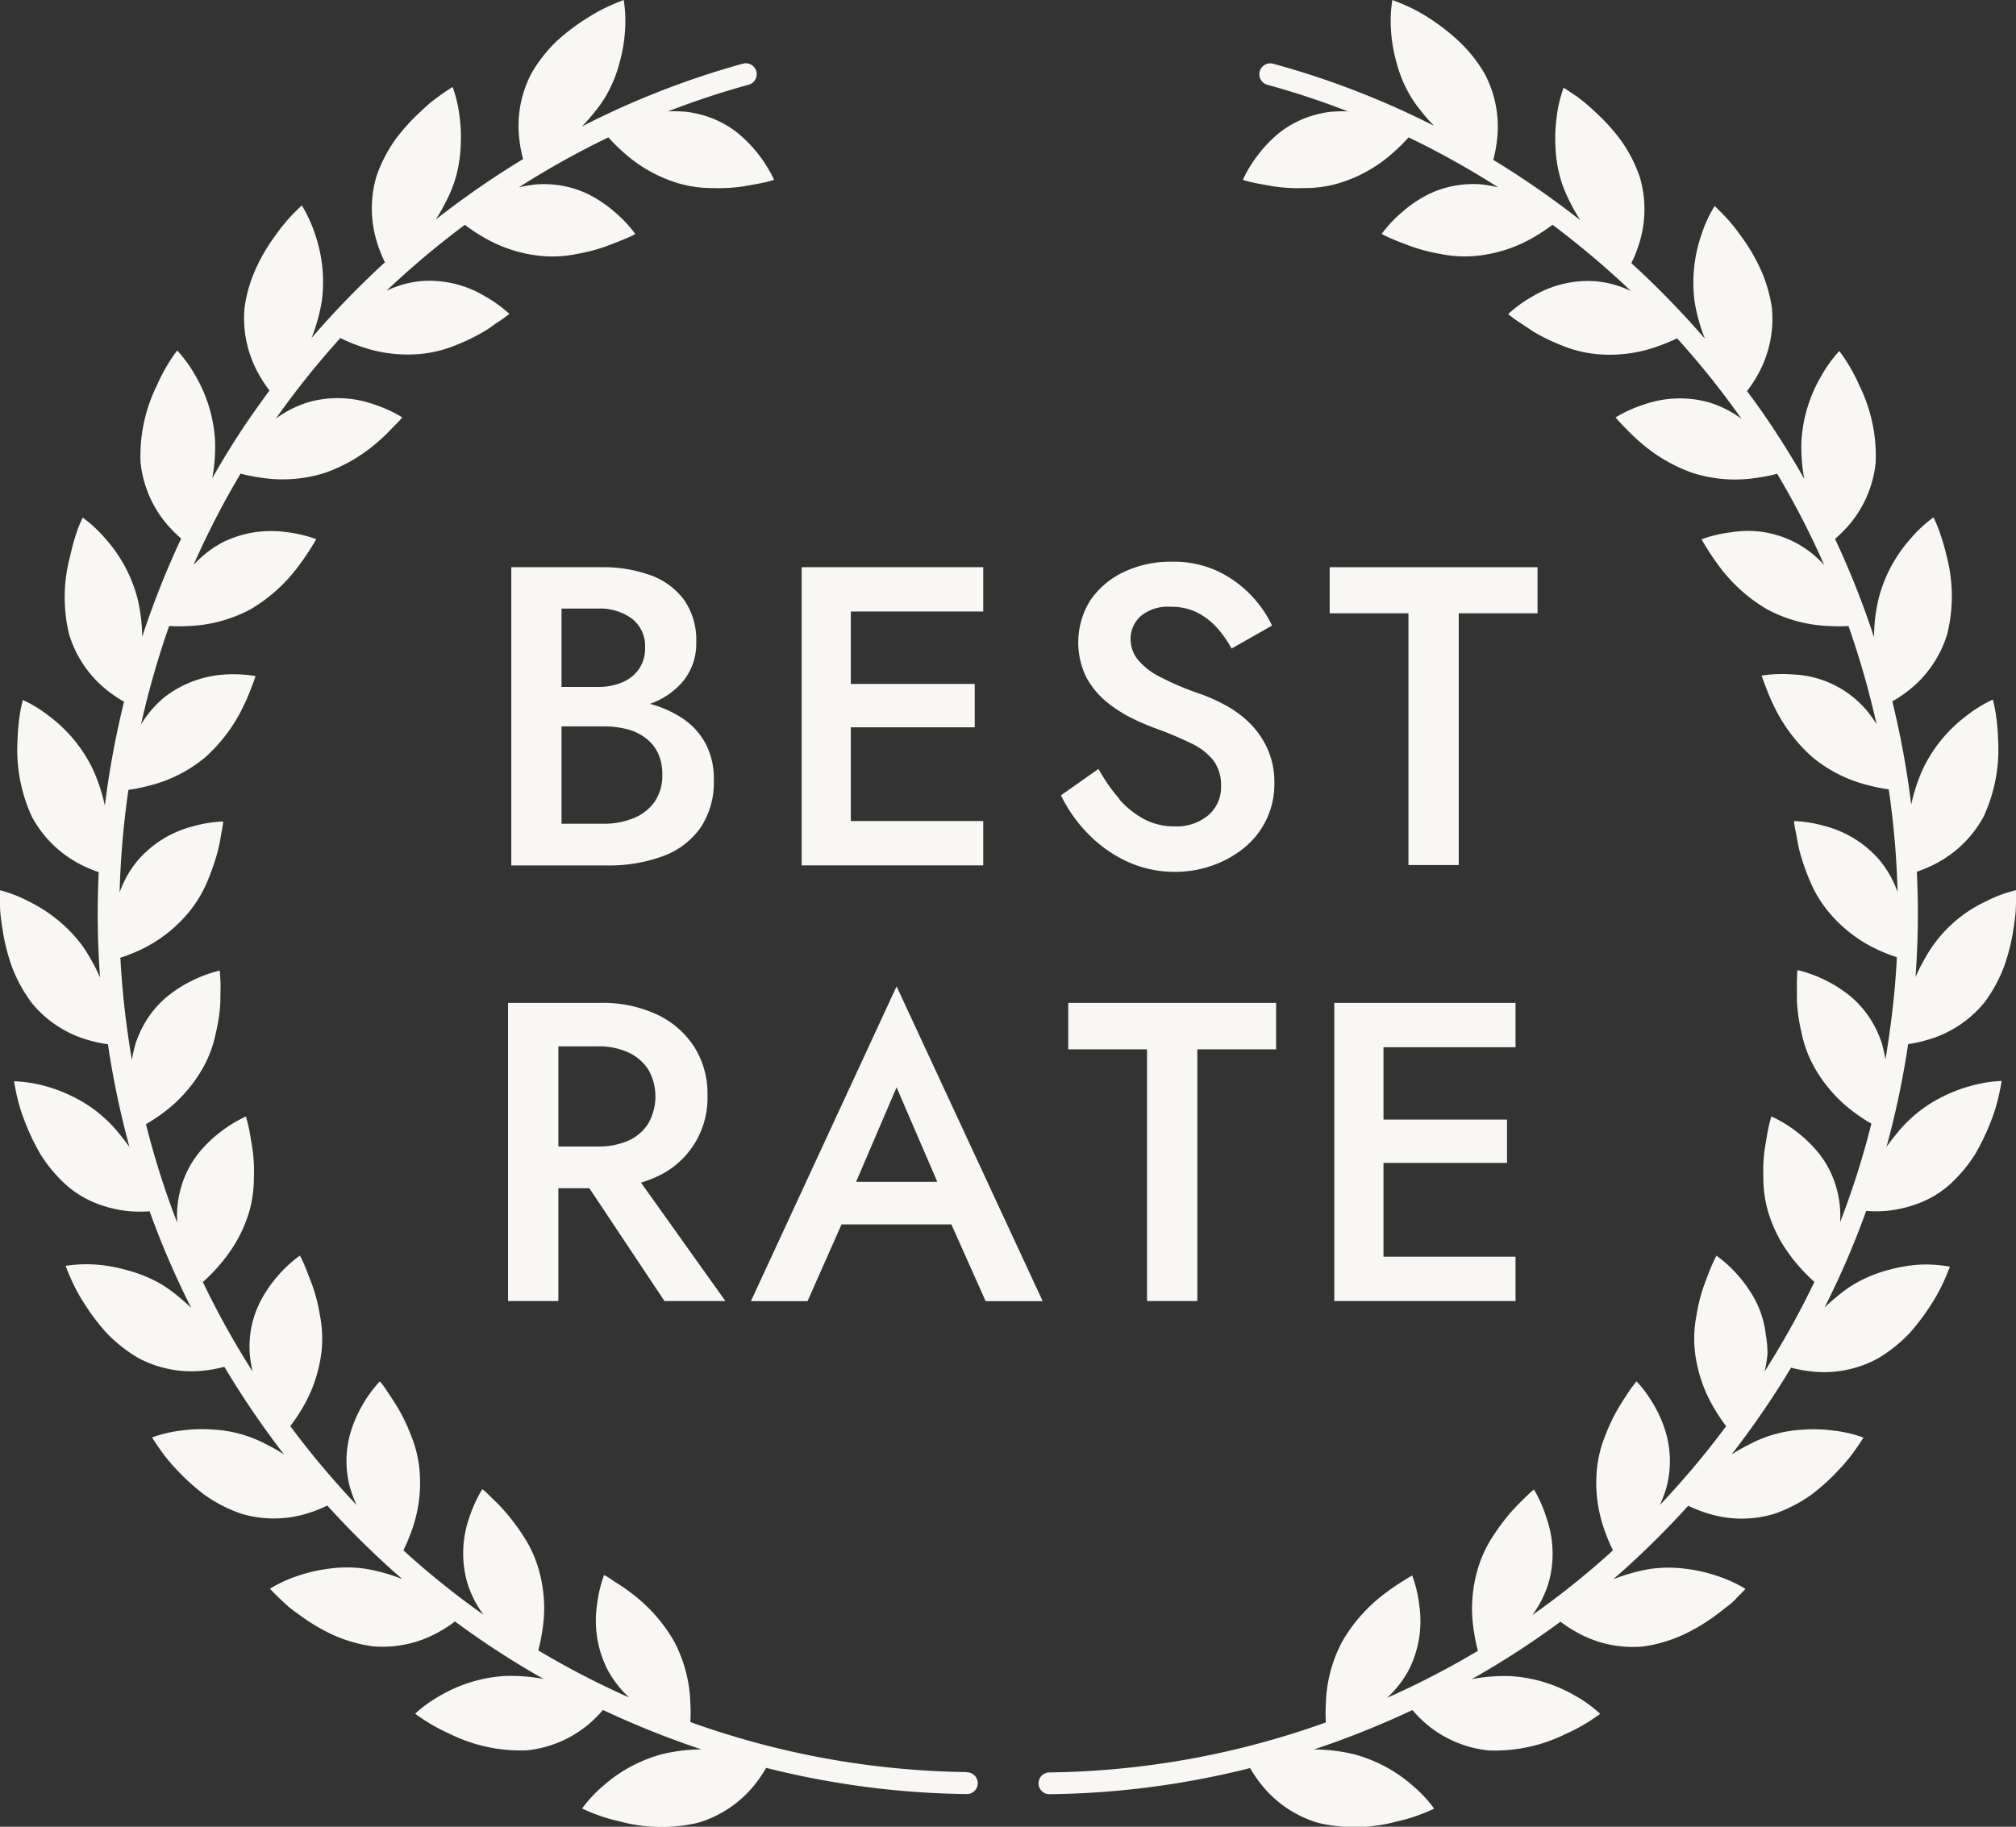 <svg xmlns="http://www.w3.org/2000/svg" xmlns:xlink="http://www.w3.org/1999/xlink" width="28.689" height="26" viewBox="0 0 28.689 26"><rect x="0" y="0" width="28.689" height="26" fill="#333333" stroke="none"/><defs><clipPath id="a"><rect width="28.689" height="26" transform="translate(0 0)" fill="#f8f7f3"/></clipPath></defs><g transform="translate(0 0)" clip-path="url(#a)"><path d="M32.671,37.347h.685a.864.864,0,0,0,.352-.067.54.54,0,0,0,.236-.191.517.517,0,0,0,.085-.3.494.494,0,0,0-.185-.412.767.767,0,0,0-.488-.145H32.84v3.062h.594a1.1,1.1,0,0,0,.431-.079.673.673,0,0,0,.3-.234.659.659,0,0,0,.109-.391.7.7,0,0,0-.061-.3.579.579,0,0,0-.176-.215.743.743,0,0,0-.267-.127,1.334,1.334,0,0,0-.333-.039h-.764v-.4h.806a2.382,2.382,0,0,1,.585.07,1.594,1.594,0,0,1,.488.209,1.009,1.009,0,0,1,.334.358,1.062,1.062,0,0,1,.121.521,1.162,1.162,0,0,1-.194.691,1.13,1.13,0,0,1-.536.4,2.232,2.232,0,0,1-.8.13H32.125V35.643H33.4a1.99,1.99,0,0,1,.709.115,1.024,1.024,0,0,1,.476.352.994.994,0,0,1,.172.6.847.847,0,0,1-.172.537,1.069,1.069,0,0,1-.476.337,1.99,1.99,0,0,1-.709.115h-.733Z" transform="translate(-24.849 -27.57)" fill="#f8f7f3"/><path d="M51.056,39.888h-.7V35.644h.7ZM50.8,35.644h2.14v.631H50.8Zm0,1.661h2.019v.618H50.8Zm0,1.952h2.14v.631H50.8Z" transform="translate(-38.948 -27.571)" fill="#f8f7f3"/><path d="M67.485,38.679a1.254,1.254,0,0,0,.358.285.918.918,0,0,0,.434.1.7.7,0,0,0,.473-.158.52.52,0,0,0,.182-.412.585.585,0,0,0-.112-.373.887.887,0,0,0-.319-.242,4.966,4.966,0,0,0-.473-.2,3.3,3.3,0,0,1-.352-.149,1.933,1.933,0,0,1-.37-.236,1.176,1.176,0,0,1-.291-.352,1.13,1.13,0,0,1,.06-1.1,1.19,1.19,0,0,1,.476-.4,1.542,1.542,0,0,1,.682-.145,1.476,1.476,0,0,1,.655.136,1.637,1.637,0,0,1,.77.773l-.576.327a1.524,1.524,0,0,0-.206-.294.949.949,0,0,0-.282-.218.811.811,0,0,0-.373-.082.6.6,0,0,0-.436.136.431.431,0,0,0-.14.318.473.473,0,0,0,.1.294.973.973,0,0,0,.313.246,3.955,3.955,0,0,0,.552.236,2.587,2.587,0,0,1,.385.17,1.549,1.549,0,0,1,.345.255,1.223,1.223,0,0,1,.251.361,1.147,1.147,0,0,1,.1.488,1.165,1.165,0,0,1-.436.931,1.517,1.517,0,0,1-.452.249,1.581,1.581,0,0,1-.524.088,1.607,1.607,0,0,1-.688-.149,1.856,1.856,0,0,1-.558-.4,2.057,2.057,0,0,1-.379-.54l.534-.376a2.454,2.454,0,0,0,.3.43" transform="translate(-51.556 -27.302)" fill="#f8f7f3"/><path d="M83.542,35.644H86.5V36.3H85.379v3.583h-.716V36.3H83.542Z" transform="translate(-64.62 -27.571)" fill="#f8f7f3"/><path d="M32.638,67.266h-.716V63.022h.716Zm-.291-4.244h.885a1.838,1.838,0,0,1,.806.164,1.278,1.278,0,0,1,.531.458,1.246,1.246,0,0,1,.191.694,1.228,1.228,0,0,1-.722,1.158,1.838,1.838,0,0,1-.806.164h-.885v-.594H33.2a1.042,1.042,0,0,0,.431-.082.646.646,0,0,0,.285-.243.776.776,0,0,0,0-.773.674.674,0,0,0-.285-.242,1.009,1.009,0,0,0-.431-.085h-.855Zm1.225,2.219,1.443,2.025h-.867L32.8,65.241Z" transform="translate(-24.692 -48.748)" fill="#f8f7f3"/><path d="M48.586,64.973l-.012.158-.588,1.328H47.18l2.073-4.48,2.079,4.48H50.52l-.576-1.291-.012-.176-.679-1.576Zm-.3-.212h1.97l.133.606H48.144Z" transform="translate(-36.494 -47.94)" fill="#f8f7f3"/><path d="M67.121,63.022h2.958v.661H68.958v3.583h-.716V63.683H67.121Z" transform="translate(-51.919 -48.748)" fill="#f8f7f3"/><path d="M84.526,67.266h-.7V63.022h.7Zm-.261-4.244h2.14v.631h-2.14Zm0,1.661h2.019V65.3H84.266Zm0,1.952h2.14v.631h-2.14Z" transform="translate(-64.838 -48.748)" fill="#f8f7f3"/><path d="M13.758,25.222a12.081,12.081,0,0,1-3.934-.712,2.256,2.256,0,0,0,0-.272,1.993,1.993,0,0,0-.237-.887,2.28,2.28,0,0,0-.62-.689c-.1-.079-.2-.134-.263-.179s-.108-.065-.108-.065a1.863,1.863,0,0,0-.1.423,1.545,1.545,0,0,0,.141.907,1.5,1.5,0,0,0,.317.413A12.26,12.26,0,0,1,7.66,23.49a2.333,2.333,0,0,0,.056-.27,1.988,1.988,0,0,0-.06-.916,1.73,1.73,0,0,0-.213-.449,3.013,3.013,0,0,0-.262-.348c-.087-.1-.167-.172-.223-.228s-.094-.084-.094-.084a1.857,1.857,0,0,0-.182.394,1.537,1.537,0,0,0-.038.918,1.5,1.5,0,0,0,.236.475l0,0A11.747,11.747,0,0,1,5.8,22.12l-.059-.055a2.552,2.552,0,0,0,.108-.254,2.007,2.007,0,0,0,.119-.91,1.73,1.73,0,0,0-.123-.481,2.621,2.621,0,0,0-.189-.392c-.068-.11-.129-.2-.174-.267s-.077-.1-.077-.1a1.849,1.849,0,0,0-.255.351,1.784,1.784,0,0,0-.168.4,1.445,1.445,0,0,0,0,.764,1.967,1.967,0,0,0,.091.243,12.262,12.262,0,0,1-.942-1.121,2.388,2.388,0,0,0,.155-.228,2.035,2.035,0,0,0,.293-.87,1.726,1.726,0,0,0-.029-.494,2.3,2.3,0,0,0-.109-.422c-.046-.12-.085-.225-.118-.3s-.056-.113-.056-.113a1.85,1.85,0,0,0-.318.294,1.8,1.8,0,0,0-.242.355A1.415,1.415,0,0,0,3.56,19a1.611,1.611,0,0,0-.006.27,1.788,1.788,0,0,0,.042.253c-.169-.267-.33-.54-.479-.821q-.12-.225-.23-.455a2.35,2.35,0,0,0,.2-.2,2.292,2.292,0,0,0,.258-.345,1.97,1.97,0,0,0,.2-.451,1.737,1.737,0,0,0,.068-.49,2.221,2.221,0,0,0-.024-.434c-.022-.127-.038-.237-.057-.314s-.033-.122-.033-.122a1.85,1.85,0,0,0-.369.226,1.807,1.807,0,0,0-.307.3,1.4,1.4,0,0,0-.234.442,1.469,1.469,0,0,0-.068.526V17.4a11.913,11.913,0,0,1-.444-1.4,2.385,2.385,0,0,0,.234-.153,2.047,2.047,0,0,0,.6-.69,1.715,1.715,0,0,0,.163-.467,2.326,2.326,0,0,0,.062-.431c0-.129.006-.24,0-.319s-.008-.126-.008-.126a1.846,1.846,0,0,0-.407.15,1.8,1.8,0,0,0-.36.235,1.441,1.441,0,0,0-.315.387,1.625,1.625,0,0,0-.11.247,1.755,1.755,0,0,0-.059.254q-.044-.258-.078-.52c-.041-.31-.069-.623-.086-.936a2.385,2.385,0,0,0,.259-.1,2,2,0,0,0,.726-.561,1.744,1.744,0,0,0,.254-.428,3.213,3.213,0,0,0,.143-.412c.034-.125.047-.235.063-.313s.018-.125.018-.125a1.856,1.856,0,0,0-.43.069,1.54,1.54,0,0,0-.782.481,1.5,1.5,0,0,0-.262.46l0,.006a12.286,12.286,0,0,1,.126-1.466,2.25,2.25,0,0,0,.268-.053,2.005,2.005,0,0,0,.823-.409,2.3,2.3,0,0,0,.552-.744c.058-.116.094-.22.123-.294s.042-.119.042-.119A1.874,1.874,0,0,0,3.208,9.6a1.558,1.558,0,0,0-.861.318,1.552,1.552,0,0,0-.34.392,12.377,12.377,0,0,1,.4-1.4,2.259,2.259,0,0,0,.274,0,2.02,2.02,0,0,0,.886-.239,2.3,2.3,0,0,0,.687-.622A3.645,3.645,0,0,0,4.5,7.674a1.857,1.857,0,0,0-.423-.1,1.556,1.556,0,0,0-.907.144,1.562,1.562,0,0,0-.416.323,11.917,11.917,0,0,1,.67-1.3,2.222,2.222,0,0,0,.272.055,2,2,0,0,0,.916-.062,2.284,2.284,0,0,0,.8-.476c.1-.086.17-.169.227-.224s.084-.094.084-.094a1.862,1.862,0,0,0-.395-.182A1.544,1.544,0,0,0,4.4,5.721a1.521,1.521,0,0,0-.474.237h0a12.1,12.1,0,0,1,.917-1.146,2.341,2.341,0,0,0,.253.106,2,2,0,0,0,.911.117,1.741,1.741,0,0,0,.482-.123,2.874,2.874,0,0,0,.392-.19c.055-.033.106-.066.15-.1s.085-.055.117-.079c.065-.046.1-.076.1-.076A1.851,1.851,0,0,0,6.9,4.216,1.532,1.532,0,0,0,6,4a1.471,1.471,0,0,0-.5.138A12.457,12.457,0,0,1,6.615,3.2a2.379,2.379,0,0,0,.226.153,2.016,2.016,0,0,0,.871.291,1.729,1.729,0,0,0,.495-.029,2.5,2.5,0,0,0,.421-.11c.12-.046.224-.087.3-.119s.113-.056.113-.056a1.846,1.846,0,0,0-.3-.318,1.788,1.788,0,0,0-.356-.241,1.442,1.442,0,0,0-.479-.141,1.519,1.519,0,0,0-.27-.006,1.964,1.964,0,0,0-.252.042,12.239,12.239,0,0,1,1.274-.711,2.347,2.347,0,0,0,.2.2,2.036,2.036,0,0,0,.8.455,1.717,1.717,0,0,0,.49.067,2.348,2.348,0,0,0,.434-.025c.127-.022.236-.041.313-.059s.121-.033.121-.033a1.922,1.922,0,0,0-.529-.676,1.438,1.438,0,0,0-.442-.232,1.584,1.584,0,0,0-.264-.059,1.849,1.849,0,0,0-.262-.008H9.508a11.511,11.511,0,0,1,1.146-.379.155.155,0,1,0-.082-.3A12.022,12.022,0,0,0,8.281,1.8a2.293,2.293,0,0,0,.176-.2,1.825,1.825,0,0,0,.161-.226,1.874,1.874,0,0,0,.2-.488A2.137,2.137,0,0,0,8.894.441,1.891,1.891,0,0,0,8.876,0s-.057.02-.15.061a2.438,2.438,0,0,0-.361.19A3.019,3.019,0,0,0,7.93.578a2.064,2.064,0,0,0-.363.459,1.6,1.6,0,0,0-.176.948,1.8,1.8,0,0,0,.053.279A12.743,12.743,0,0,0,6.2,3.125l.006-.009a2.314,2.314,0,0,0,.135-.236,2.229,2.229,0,0,0,.113-.254,1.874,1.874,0,0,0,.1-.518,2.216,2.216,0,0,0-.013-.441,1.882,1.882,0,0,0-.1-.429s-.052.031-.135.089c-.042.029-.091.065-.146.107s-.111.095-.171.151a2.8,2.8,0,0,0-.362.4,2.057,2.057,0,0,0-.268.519,1.618,1.618,0,0,0,.012.964,1.78,1.78,0,0,0,.107.265A12.723,12.723,0,0,0,4.433,4.812h0a2.522,2.522,0,0,0,.147-.53,2.081,2.081,0,0,0-.1-.958,1.876,1.876,0,0,0-.185-.4s-.045.04-.116.113a2.5,2.5,0,0,0-.26.315,2.558,2.558,0,0,0-.276.467,2.031,2.031,0,0,0-.163.56,1.629,1.629,0,0,0,.2.943,1.909,1.909,0,0,0,.155.236q-.183.248-.354.5-.245.366-.461.75a2.452,2.452,0,0,0,.04-.542,2.062,2.062,0,0,0-.281-.922,1.863,1.863,0,0,0-.258-.356,2.487,2.487,0,0,0-.286.493A2.26,2.26,0,0,0,2,6.578a1.615,1.615,0,0,0,.378.887,1.923,1.923,0,0,0,.2.2,12.547,12.547,0,0,0-.555,1.4V9.062a2.36,2.36,0,0,0-.067-.546A2.046,2.046,0,0,0,1.5,7.667a1.864,1.864,0,0,0-.323-.3s-.027.055-.065.149A3.052,3.052,0,0,0,1,7.908,2.253,2.253,0,0,0,.983,9.027a1.612,1.612,0,0,0,.544.8,1.949,1.949,0,0,0,.238.161,12.788,12.788,0,0,0-.273,1.478v0a2.473,2.473,0,0,0-.173-.522A2.055,2.055,0,0,0,.7,10.193a1.863,1.863,0,0,0-.375-.23s-.016.059-.035.159a2.905,2.905,0,0,0-.04.407,2.271,2.271,0,0,0,.206,1.1,1.63,1.63,0,0,0,.689.674,1.827,1.827,0,0,0,.26.11,12.3,12.3,0,0,0,.019,1.5,2.292,2.292,0,0,0-.119-.238,2.125,2.125,0,0,0-.148-.235,2.1,2.1,0,0,0-.746-.609A1.876,1.876,0,0,0,0,12.671s0,.06,0,.162c0,.051,0,.112.007.18s.017.145.031.226a2.825,2.825,0,0,0,.133.525,2.07,2.07,0,0,0,.282.512,1.6,1.6,0,0,0,.807.528,1.831,1.831,0,0,0,.276.059,12.531,12.531,0,0,0,.307,1.464c-.049-.071-.106-.142-.162-.211a1.9,1.9,0,0,0-.191-.2,1.914,1.914,0,0,0-.438-.3,2.122,2.122,0,0,0-.412-.159A1.889,1.889,0,0,0,.2,15.39s.009.06.03.159a2.465,2.465,0,0,0,.115.392,3.234,3.234,0,0,0,.233.491,2.063,2.063,0,0,0,.379.447,1.442,1.442,0,0,0,.464.267,1.741,1.741,0,0,0,.43.094,1.859,1.859,0,0,0,.278,0,12.115,12.115,0,0,0,.593,1.376c-.062-.061-.132-.119-.2-.176a1.845,1.845,0,0,0-.226-.161,1.943,1.943,0,0,0-.487-.2A2.145,2.145,0,0,0,1.376,18a1.894,1.894,0,0,0-.442.017s.02.057.061.15a2.5,2.5,0,0,0,.189.362,3.256,3.256,0,0,0,.325.435,2.07,2.07,0,0,0,.459.364,1.6,1.6,0,0,0,.947.178,1.848,1.848,0,0,0,.278-.052A12.638,12.638,0,0,0,4.041,20.7a2.3,2.3,0,0,0-.235-.134,1.818,1.818,0,0,0-.771-.219,2.125,2.125,0,0,0-.441.012,1.875,1.875,0,0,0-.43.1s.031.052.089.135a2.45,2.45,0,0,0,.256.318,3.015,3.015,0,0,0,.4.363,2.064,2.064,0,0,0,.52.268,1.61,1.61,0,0,0,.964-.009,1.784,1.784,0,0,0,.264-.106,12.731,12.731,0,0,0,.927.923l.141.124a2.61,2.61,0,0,0-.525-.147,1.864,1.864,0,0,0-.527,0,2.262,2.262,0,0,0-.431.1,1.882,1.882,0,0,0-.4.184s.04.045.113.116c.036.035.081.077.132.123s.114.091.181.139a2.717,2.717,0,0,0,.466.277,2.069,2.069,0,0,0,.561.164,1.624,1.624,0,0,0,.944-.2,1.748,1.748,0,0,0,.235-.153,12.363,12.363,0,0,0,1.262.819h0a2.536,2.536,0,0,0-.548-.043,2.08,2.08,0,0,0-.922.279,1.87,1.87,0,0,0-.358.258s.048.037.133.092a2.56,2.56,0,0,0,.359.195,2.276,2.276,0,0,0,1.093.235,1.629,1.629,0,0,0,.888-.375,1.932,1.932,0,0,0,.2-.2,12.748,12.748,0,0,0,1.4.561H9.98a2.5,2.5,0,0,0-.546.065,2.071,2.071,0,0,0-.85.454,1.864,1.864,0,0,0-.3.322,2.471,2.471,0,0,0,.539.185,2.266,2.266,0,0,0,1.119.016,1.626,1.626,0,0,0,.8-.542,1.928,1.928,0,0,0,.161-.237,12.235,12.235,0,0,0,2.856.373h0a.155.155,0,0,0,0-.31" transform="translate(0 0)" fill="#f8f7f3"/><path d="M79.157,12.671a1.873,1.873,0,0,0-.414.153,1.917,1.917,0,0,0-.894.845,2.273,2.273,0,0,0-.119.238,12.3,12.3,0,0,0,.019-1.5,1.87,1.87,0,0,0,.26-.11,1.634,1.634,0,0,0,.69-.674,2.273,2.273,0,0,0,.206-1.1,2.939,2.939,0,0,0-.04-.407c-.019-.1-.034-.159-.034-.159a1.865,1.865,0,0,0-.375.23,2.057,2.057,0,0,0-.614.743,2.481,2.481,0,0,0-.173.522v0A12.734,12.734,0,0,0,77.4,9.983a1.906,1.906,0,0,0,.238-.161,1.611,1.611,0,0,0,.544-.8,2.251,2.251,0,0,0-.012-1.119,3.107,3.107,0,0,0-.119-.391c-.038-.094-.065-.149-.065-.149a1.873,1.873,0,0,0-.323.3,2.046,2.046,0,0,0-.456.849,2.361,2.361,0,0,0-.067.546V9.07a12.548,12.548,0,0,0-.555-1.4,1.879,1.879,0,0,0,.2-.2,1.614,1.614,0,0,0,.378-.887,2.258,2.258,0,0,0-.231-1.094,2.493,2.493,0,0,0-.286-.493,1.861,1.861,0,0,0-.258.357,2.066,2.066,0,0,0-.281.921,2.452,2.452,0,0,0,.04.542q-.217-.383-.461-.749-.17-.257-.354-.5a1.9,1.9,0,0,0,.155-.236,1.631,1.631,0,0,0,.2-.943,2.042,2.042,0,0,0-.164-.56,2.549,2.549,0,0,0-.276-.467,2.487,2.487,0,0,0-.26-.315c-.071-.073-.116-.113-.116-.113a1.876,1.876,0,0,0-.185.4,2.084,2.084,0,0,0-.1.958,2.542,2.542,0,0,0,.147.53h0a12.688,12.688,0,0,0-1.047-1.076,1.759,1.759,0,0,0,.107-.265,1.617,1.617,0,0,0,.012-.964,2.058,2.058,0,0,0-.268-.52,2.816,2.816,0,0,0-.362-.4c-.06-.056-.117-.108-.171-.151s-.1-.078-.146-.107c-.083-.058-.136-.089-.136-.089a1.87,1.87,0,0,0-.1.429,2.217,2.217,0,0,0-.014.442,1.863,1.863,0,0,0,.1.517,2.227,2.227,0,0,0,.113.254,2.314,2.314,0,0,0,.135.236l.006.009a12.786,12.786,0,0,0-1.241-.861,1.819,1.819,0,0,0,.053-.279,1.606,1.606,0,0,0-.176-.948,2.07,2.07,0,0,0-.364-.459A3.028,3.028,0,0,0,70.8.252a2.432,2.432,0,0,0-.361-.191C70.342.02,70.285,0,70.285,0a1.887,1.887,0,0,0-.018.442,2.1,2.1,0,0,0,.074.435,1.87,1.87,0,0,0,.2.488,1.884,1.884,0,0,0,.161.226,2.4,2.4,0,0,0,.176.2A12.008,12.008,0,0,0,68.588.907a.155.155,0,0,0-.081.3,11.448,11.448,0,0,1,1.145.379h0a1.819,1.819,0,0,0-.262.007,1.589,1.589,0,0,0-.264.059,1.441,1.441,0,0,0-.442.232,1.815,1.815,0,0,0-.3.307,1.853,1.853,0,0,0-.227.369s.045.015.122.033.187.037.313.059a2.351,2.351,0,0,0,.434.025,1.718,1.718,0,0,0,.49-.067,2.035,2.035,0,0,0,.8-.455,2.349,2.349,0,0,0,.2-.2,12.2,12.2,0,0,1,1.274.711,1.926,1.926,0,0,0-.252-.043,1.519,1.519,0,0,0-.27.006,1.451,1.451,0,0,0-.479.141,1.8,1.8,0,0,0-.356.241,1.858,1.858,0,0,0-.3.318s.041.023.113.056.176.073.3.119a2.506,2.506,0,0,0,.421.11,1.731,1.731,0,0,0,.5.029,2.018,2.018,0,0,0,.871-.291,2.412,2.412,0,0,0,.226-.153,12.483,12.483,0,0,1,1.115.942,1.476,1.476,0,0,0-.5-.138,1.534,1.534,0,0,0-.894.213,1.856,1.856,0,0,0-.352.254s.036.031.1.077c.032.023.072.049.117.078s.094.064.15.1a2.835,2.835,0,0,0,.392.19,1.737,1.737,0,0,0,.481.123,2,2,0,0,0,.911-.117,2.355,2.355,0,0,0,.253-.106,12.1,12.1,0,0,1,.917,1.146h0a1.518,1.518,0,0,0-.474-.237,1.542,1.542,0,0,0-.918.035,1.861,1.861,0,0,0-.4.182s.029.037.084.094.13.138.227.224a2.28,2.28,0,0,0,.8.477,2,2,0,0,0,.916.062,2.276,2.276,0,0,0,.272-.055,11.876,11.876,0,0,1,.67,1.3,1.455,1.455,0,0,0-1.323-.467,1.865,1.865,0,0,0-.423.1,3.694,3.694,0,0,0,.243.373,2.3,2.3,0,0,0,.687.622,2.02,2.02,0,0,0,.887.239,2.308,2.308,0,0,0,.274,0,12.35,12.35,0,0,1,.4,1.4,1.45,1.45,0,0,0-1.2-.711,1.874,1.874,0,0,0-.435.017s.013.045.042.119.065.178.123.294a2.3,2.3,0,0,0,.552.744,2,2,0,0,0,.823.409,2.25,2.25,0,0,0,.268.053,12.277,12.277,0,0,1,.126,1.466l0-.005a1.5,1.5,0,0,0-.262-.46,1.542,1.542,0,0,0-.782-.481,1.87,1.87,0,0,0-.429-.069s0,.047.018.125.03.188.063.313a3.214,3.214,0,0,0,.143.411,1.739,1.739,0,0,0,.254.428,2,2,0,0,0,.727.561,2.367,2.367,0,0,0,.258.1q-.024.47-.086.937-.033.261-.077.519a1.789,1.789,0,0,0-.059-.254,1.6,1.6,0,0,0-.11-.247,1.449,1.449,0,0,0-.315-.387,1.8,1.8,0,0,0-.36-.235,1.856,1.856,0,0,0-.407-.15s-.006.047-.008.126,0,.191,0,.319a2.325,2.325,0,0,0,.062.431,1.72,1.72,0,0,0,.163.467,2.047,2.047,0,0,0,.6.69,2.359,2.359,0,0,0,.234.153,11.956,11.956,0,0,1-.444,1.4s0-.005,0-.008a1.469,1.469,0,0,0-.068-.526,1.4,1.4,0,0,0-.234-.442,1.909,1.909,0,0,0-.677-.527s-.015.045-.033.121-.035.187-.057.314a2.2,2.2,0,0,0-.024.434,1.731,1.731,0,0,0,.068.49,1.973,1.973,0,0,0,.2.451,2.266,2.266,0,0,0,.258.345,2.318,2.318,0,0,0,.2.2q-.11.23-.23.455c-.149.281-.31.554-.479.821a1.725,1.725,0,0,0,.042-.253A1.585,1.585,0,0,0,75.6,19a1.419,1.419,0,0,0-.142-.479,1.819,1.819,0,0,0-.242-.355,1.841,1.841,0,0,0-.318-.294s-.023.041-.056.113-.072.176-.118.3a2.3,2.3,0,0,0-.108.422,1.726,1.726,0,0,0-.029.494,2.031,2.031,0,0,0,.294.87,2.321,2.321,0,0,0,.154.228,12.264,12.264,0,0,1-.942,1.121,1.989,1.989,0,0,0,.091-.243,1.424,1.424,0,0,0,.046-.266,1.445,1.445,0,0,0-.047-.5,1.781,1.781,0,0,0-.168-.4,1.855,1.855,0,0,0-.255-.351s-.031.036-.077.1-.106.158-.174.268a2.589,2.589,0,0,0-.189.392,1.736,1.736,0,0,0-.123.481,2.01,2.01,0,0,0,.119.91,2.484,2.484,0,0,0,.108.254l-.059.055a11.667,11.667,0,0,1-1.088.867l0,0a1.5,1.5,0,0,0,.236-.475,1.537,1.537,0,0,0-.038-.918A1.857,1.857,0,0,0,72.3,21.2s-.037.029-.094.084-.137.132-.224.228a3.039,3.039,0,0,0-.262.348,1.751,1.751,0,0,0-.213.45,1.988,1.988,0,0,0-.06.916,2.288,2.288,0,0,0,.056.27,12.283,12.283,0,0,1-1.294.67,1.5,1.5,0,0,0,.318-.413,1.544,1.544,0,0,0,.141-.907,1.858,1.858,0,0,0-.1-.422s-.042.022-.108.064-.161.1-.264.179a2.286,2.286,0,0,0-.62.689,1.993,1.993,0,0,0-.237.887,2.258,2.258,0,0,0,0,.272,12.069,12.069,0,0,1-3.934.712.155.155,0,0,0,0,.31h0a12.236,12.236,0,0,0,2.856-.372,1.893,1.893,0,0,0,.161.236,1.625,1.625,0,0,0,.8.542,2.266,2.266,0,0,0,1.119-.016,2.477,2.477,0,0,0,.539-.185,1.876,1.876,0,0,0-.3-.322,2.067,2.067,0,0,0-.85-.454,2.48,2.48,0,0,0-.546-.066H69.17a12.687,12.687,0,0,0,1.4-.561,1.916,1.916,0,0,0,.2.2,1.627,1.627,0,0,0,.888.375,2.276,2.276,0,0,0,1.093-.234,2.555,2.555,0,0,0,.359-.195c.085-.056.133-.092.133-.092a1.866,1.866,0,0,0-.357-.258,2.077,2.077,0,0,0-.922-.279,2.509,2.509,0,0,0-.548.043h0a12.371,12.371,0,0,0,1.262-.818,1.774,1.774,0,0,0,.235.153,1.623,1.623,0,0,0,.944.2,2.053,2.053,0,0,0,.561-.164,2.71,2.71,0,0,0,.466-.277c.067-.048.128-.1.181-.139s.1-.087.132-.123c.073-.071.113-.116.113-.116a1.881,1.881,0,0,0-.4-.184,2.258,2.258,0,0,0-.431-.1,1.873,1.873,0,0,0-.527,0,2.6,2.6,0,0,0-.524.147c.047-.041.094-.082.141-.124a12.692,12.692,0,0,0,.927-.923,1.822,1.822,0,0,0,.264.105,1.609,1.609,0,0,0,.964.009,2.056,2.056,0,0,0,.52-.268,2.97,2.97,0,0,0,.4-.363,2.431,2.431,0,0,0,.256-.318c.058-.083.089-.135.089-.135a1.889,1.889,0,0,0-.43-.1,2.123,2.123,0,0,0-.441-.012,1.812,1.812,0,0,0-.771.219,2.279,2.279,0,0,0-.235.134,12.559,12.559,0,0,0,.847-1.236,1.852,1.852,0,0,0,.279.052,1.6,1.6,0,0,0,.947-.178,2.074,2.074,0,0,0,.459-.364,3.252,3.252,0,0,0,.325-.435,2.509,2.509,0,0,0,.189-.362c.041-.093.061-.15.061-.15A1.879,1.879,0,0,0,77.784,18a2.143,2.143,0,0,0-.435.074,1.951,1.951,0,0,0-.487.2,1.87,1.87,0,0,0-.227.161c-.07.057-.139.115-.2.176a12.116,12.116,0,0,0,.593-1.376,1.859,1.859,0,0,0,.278,0,1.729,1.729,0,0,0,.43-.094,1.437,1.437,0,0,0,.464-.267,2.069,2.069,0,0,0,.379-.447,3.242,3.242,0,0,0,.233-.491,2.462,2.462,0,0,0,.114-.392c.022-.1.03-.159.03-.159a1.886,1.886,0,0,0-.436.07,2.113,2.113,0,0,0-.412.158,1.934,1.934,0,0,0-.438.3,1.88,1.88,0,0,0-.19.2c-.057.069-.113.139-.163.211a12.49,12.49,0,0,0,.308-1.463A1.863,1.863,0,0,0,77.9,14.8a1.607,1.607,0,0,0,.807-.528,2.073,2.073,0,0,0,.282-.512,2.847,2.847,0,0,0,.133-.525c.013-.081.023-.157.03-.226s.007-.13.008-.18c0-.1,0-.162,0-.162" transform="translate(-50.471 0)" fill="#f8f7f3"/></g></svg>